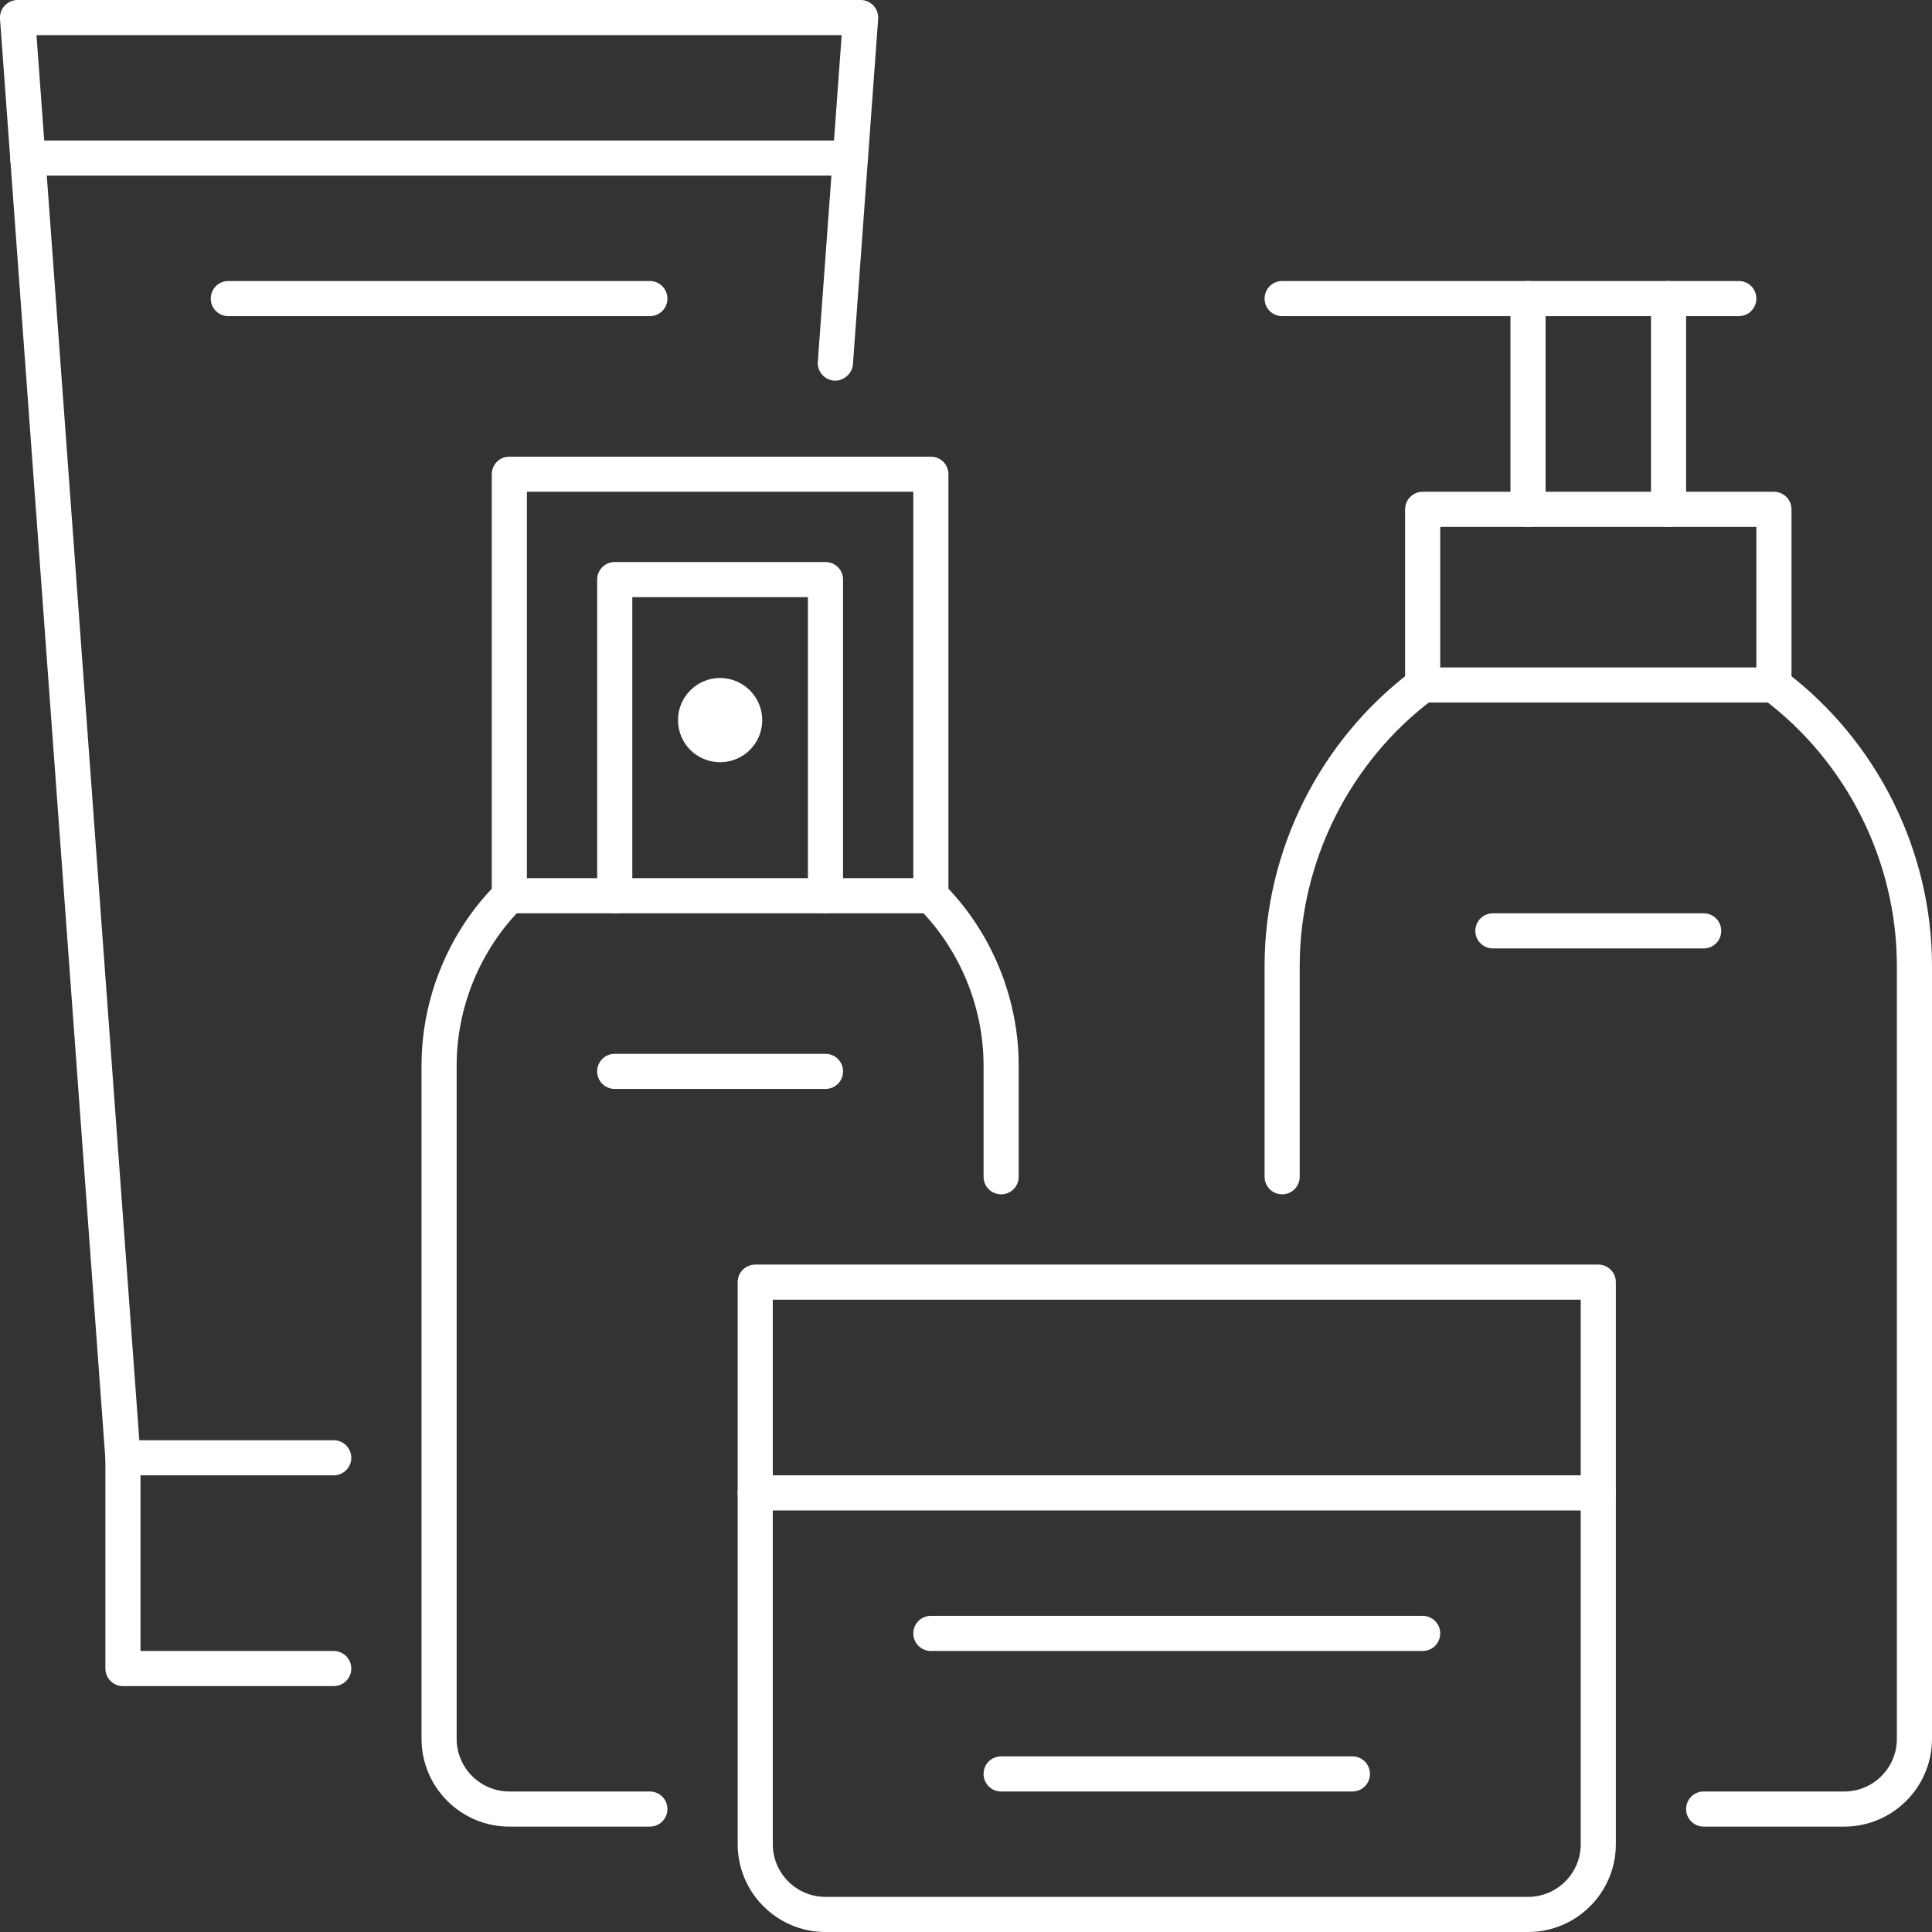 <?xml version="1.0" encoding="UTF-8" standalone="no"?><svg xmlns="http://www.w3.org/2000/svg" xmlns:xlink="http://www.w3.org/1999/xlink" fill="#ffffff" height="55" preserveAspectRatio="xMidYMid meet" version="1" viewBox="4.5 4.5 55.0 55.0" width="55" zoomAndPan="magnify"><rect x="4.5" y="4.5" width="55.0" height="55.0" fill="#333333" stroke="none"/><g id="change1_1"><path d="M 26.5 41.5 L 26.5 57 C 26.5 57.828 27.172 58.5 28 58.5 L 48 58.5 C 48.828 58.5 49.5 57.828 49.5 57 L 49.5 41.5 Z M 48 59.5 L 28 59.5 C 26.621 59.5 25.5 58.379 25.5 57 L 25.5 41 C 25.5 40.723 25.723 40.5 26 40.5 L 50 40.5 C 50.277 40.5 50.5 40.723 50.5 41 L 50.5 57 C 50.5 58.379 49.379 59.5 48 59.5"/><path d="M 50 47.5 L 26 47.5 C 25.723 47.5 25.5 47.277 25.5 47 C 25.5 46.723 25.723 46.5 26 46.5 L 50 46.5 C 50.277 46.5 50.5 46.723 50.5 47 C 50.5 47.277 50.277 47.5 50 47.5"/><path d="M 45 51.5 L 31 51.5 C 30.723 51.5 30.5 51.277 30.5 51 C 30.5 50.723 30.723 50.5 31 50.5 L 45 50.5 C 45.277 50.5 45.5 50.723 45.5 51 C 45.5 51.277 45.277 51.5 45 51.5"/><path d="M 43 55.5 L 33 55.5 C 32.723 55.5 32.5 55.277 32.5 55 C 32.5 54.723 32.723 54.5 33 54.5 L 43 54.5 C 43.277 54.5 43.5 54.723 43.5 55 C 43.5 55.277 43.277 55.5 43 55.5"/><path d="M 19.5 29.5 L 30.5 29.5 L 30.5 18.5 L 19.5 18.5 Z M 31 30.5 L 19 30.5 C 18.723 30.5 18.5 30.277 18.5 30 L 18.5 18 C 18.5 17.723 18.723 17.5 19 17.5 L 31 17.5 C 31.277 17.5 31.5 17.723 31.5 18 L 31.5 30 C 31.5 30.277 31.277 30.5 31 30.5"/><path d="M 28 30.5 C 27.723 30.5 27.5 30.277 27.5 30 L 27.5 21.5 L 22.5 21.5 L 22.5 30 C 22.5 30.277 22.277 30.5 22 30.5 C 21.723 30.5 21.5 30.277 21.5 30 L 21.5 21 C 21.5 20.723 21.723 20.5 22 20.5 L 28 20.5 C 28.277 20.5 28.5 20.723 28.5 21 L 28.5 30 C 28.5 30.277 28.277 30.5 28 30.5"/><path d="M 26.199 25 C 26.199 24.34 25.66 23.801 25 23.801 C 24.336 23.801 23.801 24.34 23.801 25 C 23.801 25.664 24.336 26.199 25 26.199 C 25.66 26.199 26.199 25.664 26.199 25"/><path d="M 23 56.5 L 19 56.5 C 17.621 56.5 16.5 55.379 16.5 54 L 16.5 34.832 C 16.5 32.902 17.281 31.012 18.648 29.648 C 18.844 29.453 19.156 29.453 19.352 29.648 C 19.547 29.844 19.547 30.156 19.352 30.352 C 18.176 31.531 17.5 33.164 17.5 34.832 L 17.5 54 C 17.5 54.828 18.172 55.5 19 55.5 L 23 55.5 C 23.277 55.5 23.5 55.723 23.5 56 C 23.5 56.277 23.277 56.5 23 56.5"/><path d="M 33 38.5 C 32.723 38.5 32.5 38.277 32.5 38 L 32.5 34.832 C 32.5 33.164 31.824 31.531 30.648 30.352 C 30.453 30.156 30.453 29.844 30.648 29.648 C 30.844 29.453 31.156 29.453 31.352 29.648 C 32.719 31.012 33.5 32.902 33.5 34.832 L 33.5 38 C 33.5 38.277 33.277 38.5 33 38.5"/><path d="M 14 52.5 L 8 52.5 C 7.723 52.5 7.5 52.277 7.5 52 L 7.5 46 C 7.5 45.723 7.723 45.5 8 45.5 L 14 45.5 C 14.277 45.5 14.5 45.723 14.5 46 C 14.5 46.277 14.277 46.5 14 46.5 L 8.5 46.5 L 8.5 51.5 L 14 51.5 C 14.277 51.5 14.5 51.723 14.5 52 C 14.5 52.277 14.277 52.5 14 52.5"/><path d="M 8 46.5 C 7.738 46.5 7.52 46.301 7.5 46.035 L 4.5 5.035 C 4.492 4.898 4.539 4.762 4.633 4.66 C 4.73 4.559 4.863 4.5 5 4.5 L 29 4.5 C 29.141 4.5 29.273 4.559 29.367 4.66 C 29.461 4.762 29.508 4.898 29.5 5.035 L 28.781 14.871 C 28.762 15.148 28.496 15.355 28.246 15.336 C 27.969 15.316 27.762 15.074 27.781 14.801 L 28.461 5.5 L 5.539 5.5 L 8.5 45.965 C 8.52 46.238 8.312 46.477 8.035 46.5 C 8.023 46.5 8.012 46.5 8 46.5"/><path d="M 28.711 9.5 L 5.289 9.5 C 5.012 9.5 4.789 9.277 4.789 9 C 4.789 8.723 5.012 8.5 5.289 8.5 L 28.711 8.5 C 28.984 8.5 29.211 8.723 29.211 9 C 29.211 9.277 28.984 9.5 28.711 9.5"/><path d="M 23 13.5 L 11 13.5 C 10.723 13.5 10.5 13.277 10.5 13 C 10.5 12.723 10.723 12.5 11 12.5 L 23 12.5 C 23.277 12.5 23.5 12.723 23.5 13 C 23.5 13.277 23.277 13.5 23 13.5"/><path d="M 28 35.5 L 22 35.5 C 21.723 35.5 21.5 35.277 21.5 35 C 21.5 34.723 21.723 34.5 22 34.5 L 28 34.5 C 28.277 34.5 28.5 34.723 28.5 35 C 28.5 35.277 28.277 35.5 28 35.5"/><path d="M 45.5 23.5 L 54.5 23.5 L 54.5 19.5 L 45.5 19.5 Z M 55 24.5 L 45 24.5 C 44.723 24.5 44.5 24.277 44.5 24 L 44.5 19 C 44.5 18.723 44.723 18.5 45 18.5 L 55 18.5 C 55.277 18.5 55.5 18.723 55.5 19 L 55.5 24 C 55.5 24.277 55.277 24.5 55 24.5"/><path d="M 52 19.5 C 51.723 19.5 51.5 19.277 51.5 19 L 51.5 13 C 51.5 12.723 51.723 12.5 52 12.5 C 52.277 12.5 52.5 12.723 52.5 13 L 52.5 19 C 52.5 19.277 52.277 19.5 52 19.5"/><path d="M 48 19.5 C 47.723 19.5 47.5 19.277 47.5 19 L 47.5 13 C 47.5 12.723 47.723 12.5 48 12.5 C 48.277 12.5 48.5 12.723 48.5 13 L 48.5 19 C 48.5 19.277 48.277 19.5 48 19.5"/><path d="M 54 13.5 L 41 13.5 C 40.723 13.5 40.5 13.277 40.5 13 C 40.5 12.723 40.723 12.5 41 12.5 L 54 12.5 C 54.277 12.5 54.5 12.723 54.5 13 C 54.5 13.277 54.277 13.5 54 13.5"/><path d="M 41 38.5 C 40.723 38.5 40.5 38.277 40.5 38 L 40.5 32 C 40.5 28.715 42.07 25.574 44.699 23.598 C 44.922 23.434 45.234 23.477 45.402 23.699 C 45.566 23.922 45.52 24.234 45.301 24.402 C 42.922 26.184 41.5 29.027 41.5 32 L 41.5 38 C 41.5 38.277 41.277 38.5 41 38.5"/><path d="M 57 56.5 L 53 56.5 C 52.723 56.5 52.5 56.277 52.5 56 C 52.5 55.723 52.723 55.5 53 55.5 L 57 55.5 C 57.828 55.5 58.5 54.828 58.5 54 L 58.5 32 C 58.5 29.027 57.078 26.184 54.699 24.402 C 54.48 24.234 54.434 23.922 54.598 23.699 C 54.766 23.48 55.082 23.434 55.301 23.598 C 57.93 25.574 59.5 28.715 59.5 32 L 59.5 54 C 59.5 55.379 58.379 56.5 57 56.5"/><path d="M 53 31.5 L 47 31.5 C 46.723 31.5 46.5 31.277 46.5 31 C 46.5 30.723 46.723 30.5 47 30.5 L 53 30.5 C 53.277 30.5 53.5 30.723 53.5 31 C 53.5 31.277 53.277 31.5 53 31.5"/></g></svg>